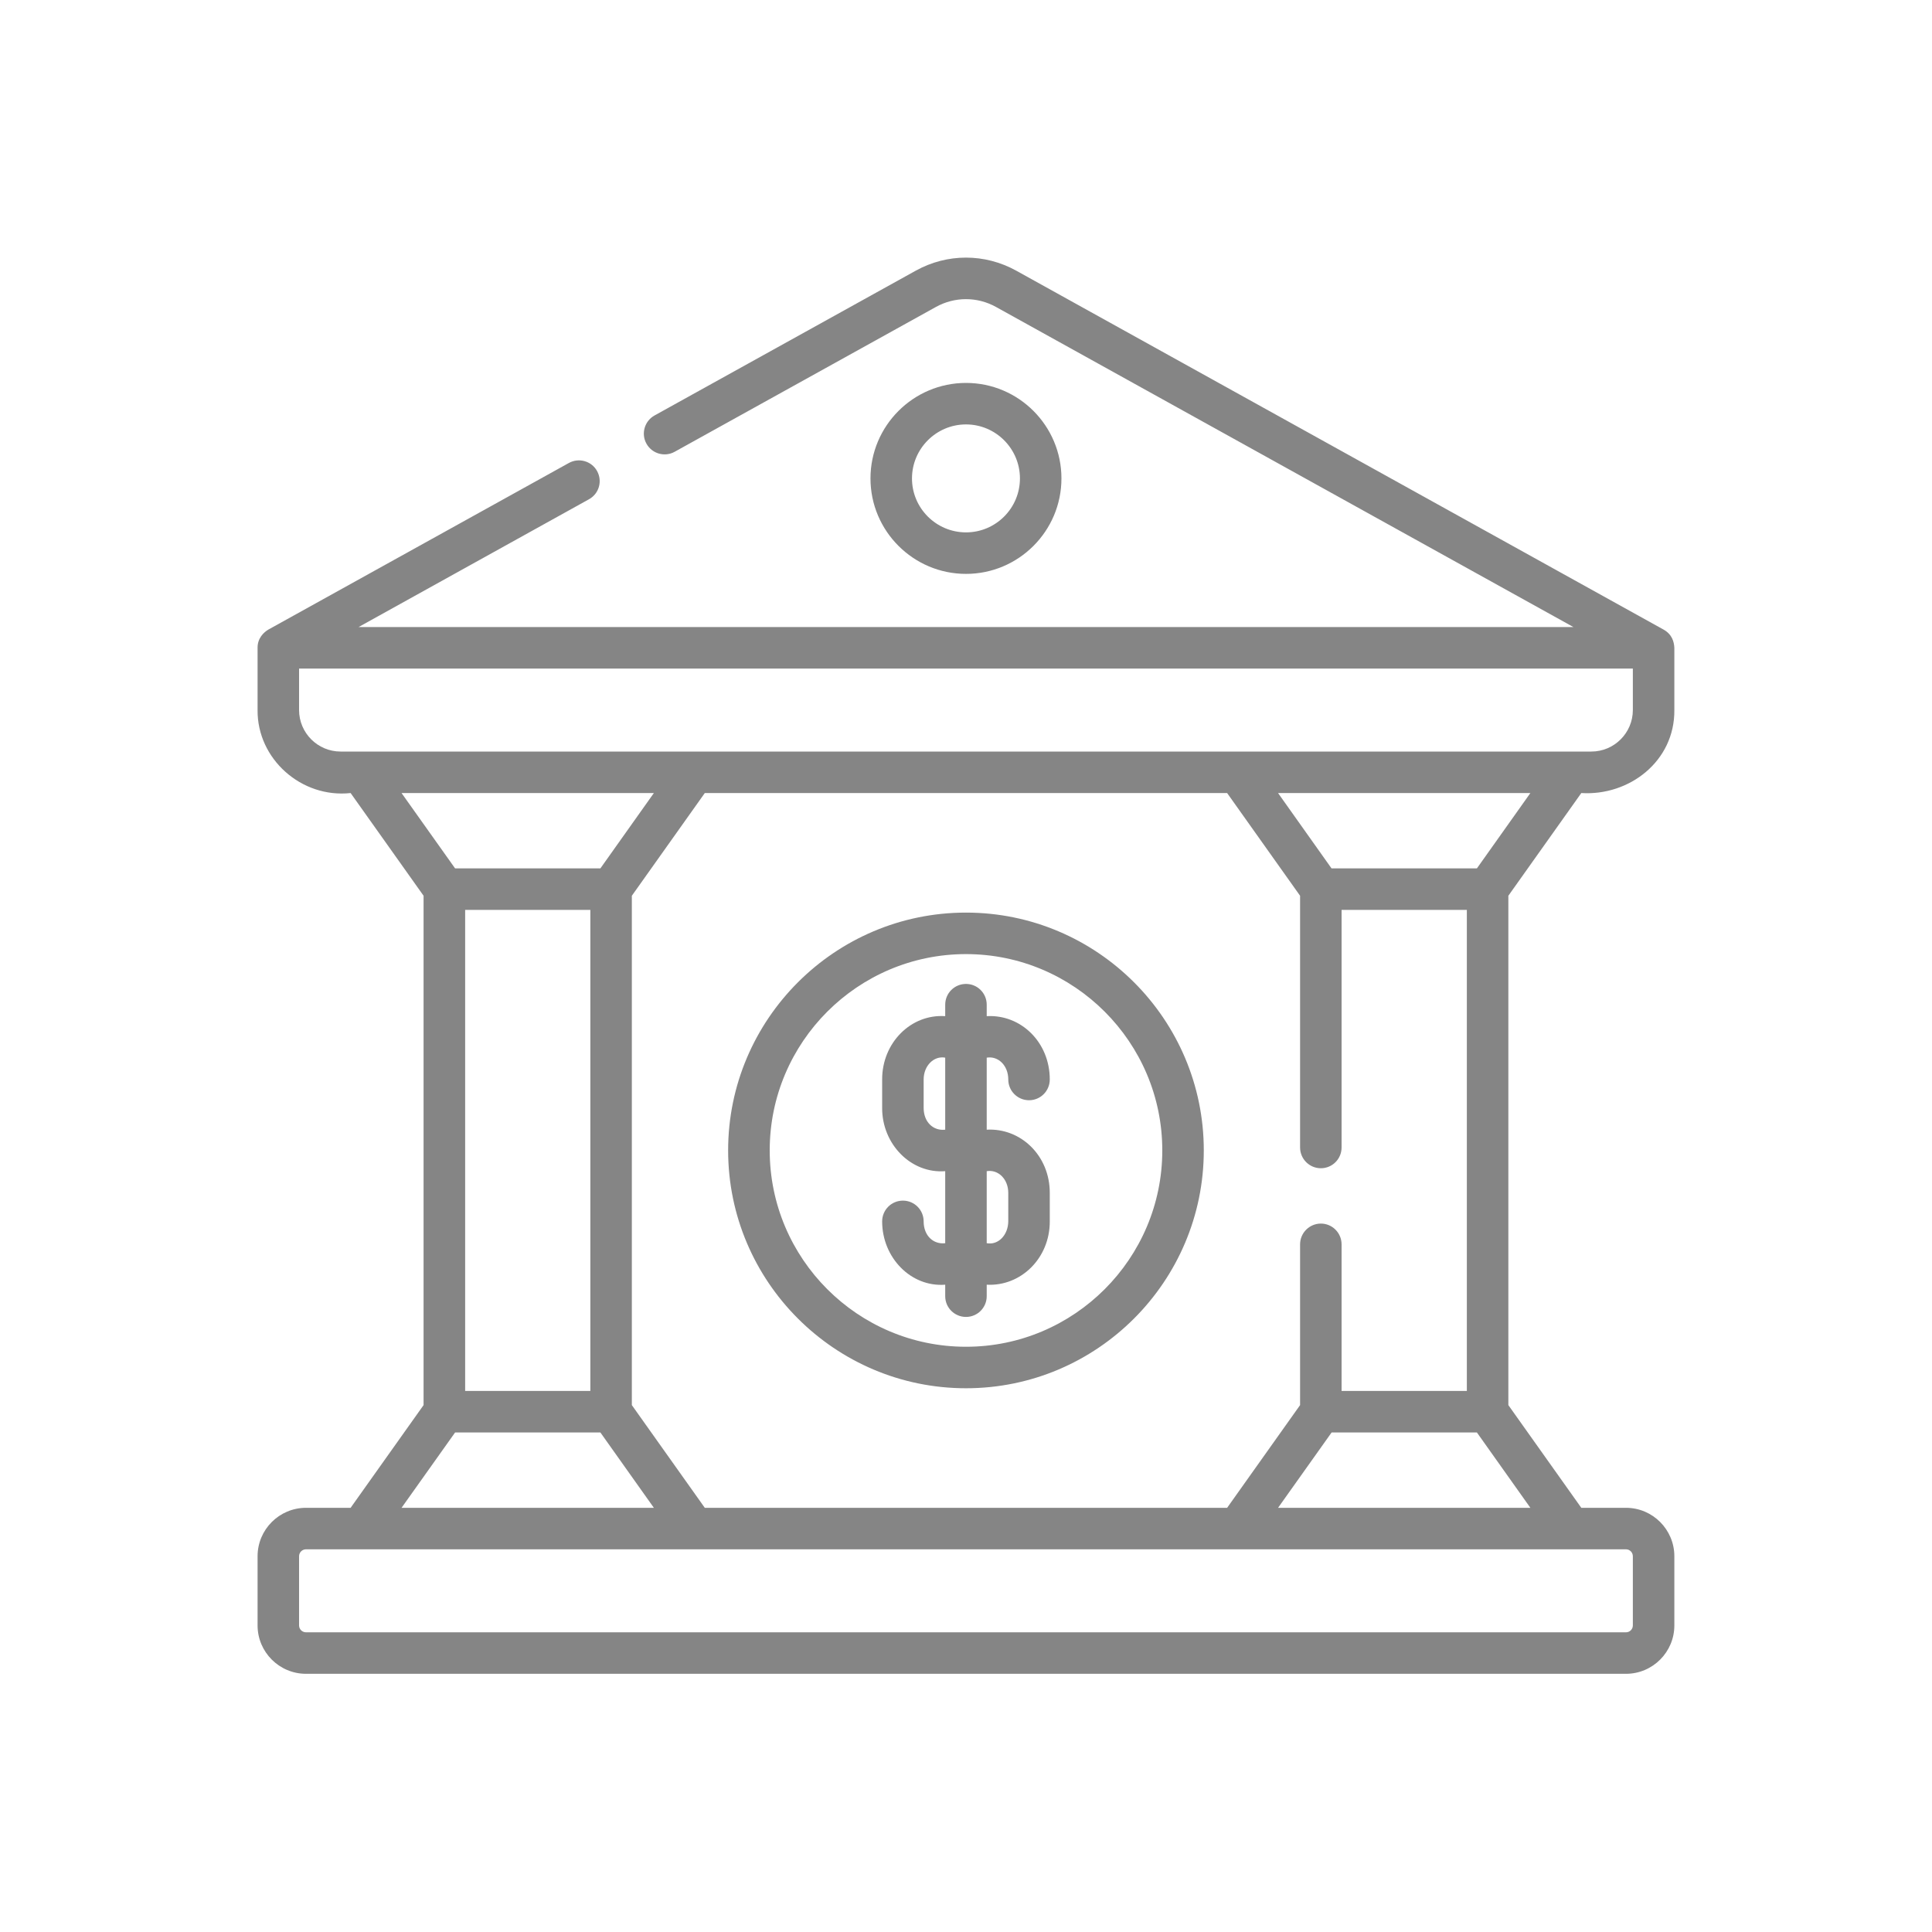<svg width="25" height="25" viewBox="0 0 25 25" fill="none" xmlns="http://www.w3.org/2000/svg">
<path d="M13.047 13.968C13.047 14.117 13.167 14.237 13.316 14.237C13.464 14.237 13.584 14.117 13.584 13.968C13.584 13.485 13.209 13.124 12.768 13.149V13C12.768 12.852 12.648 12.732 12.5 12.732C12.351 12.732 12.231 12.852 12.231 13V13.149C11.788 13.119 11.414 13.493 11.415 13.968V14.336C11.413 14.805 11.788 15.189 12.231 15.155V16.087C12.079 16.105 11.952 15.991 11.952 15.805C11.952 15.656 11.832 15.536 11.684 15.536C11.535 15.536 11.415 15.656 11.415 15.805C11.415 16.274 11.788 16.658 12.231 16.624V16.773C12.231 16.921 12.351 17.041 12.5 17.041C12.648 17.041 12.768 16.921 12.768 16.773V16.624C13.207 16.648 13.585 16.284 13.584 15.805V15.437C13.585 14.954 13.209 14.594 12.768 14.618V13.686C12.916 13.661 13.047 13.787 13.047 13.968ZM12.231 14.618C12.079 14.636 11.952 14.522 11.952 14.336V13.968C11.952 13.791 12.084 13.659 12.231 13.686V14.618ZM13.047 15.437V15.805C13.045 15.981 12.918 16.115 12.768 16.087V15.155C12.916 15.13 13.047 15.256 13.047 15.437ZM13.735 6.191C13.735 5.509 13.181 4.955 12.5 4.955C11.819 4.955 11.264 5.509 11.264 6.191C11.264 6.872 11.819 7.426 12.5 7.426C13.181 7.426 13.735 6.872 13.735 6.191ZM11.801 6.191C11.801 5.806 12.115 5.492 12.5 5.492C12.885 5.492 13.198 5.806 13.198 6.191C13.198 6.576 12.885 6.889 12.5 6.889C12.115 6.889 11.801 6.576 11.801 6.191ZM12.5 11.809C10.803 11.809 9.422 13.19 9.422 14.886C9.422 16.583 10.803 17.964 12.5 17.964C14.197 17.964 15.577 16.583 15.577 14.886C15.577 13.19 14.197 11.809 12.5 11.809ZM12.5 17.427C11.099 17.427 9.96 16.287 9.96 14.886C9.96 13.486 11.099 12.346 12.5 12.346C13.9 12.346 15.04 13.486 15.04 14.886C15.04 16.287 13.9 17.427 12.5 17.427ZM20.462 10.262C21.084 10.301 21.672 9.849 21.666 9.188V8.382C21.662 8.305 21.637 8.208 21.525 8.146L13.151 3.503C12.743 3.277 12.256 3.277 11.849 3.503L8.47 5.376C8.34 5.448 8.293 5.612 8.365 5.741C8.437 5.871 8.601 5.918 8.73 5.846L12.109 3.973C12.354 3.837 12.646 3.837 12.89 3.973L20.36 8.114H4.64L7.622 6.46C7.752 6.388 7.798 6.225 7.726 6.095C7.655 5.966 7.491 5.919 7.361 5.991L3.474 8.146C3.412 8.182 3.332 8.259 3.333 8.382V9.188C3.327 9.82 3.899 10.331 4.537 10.262L5.481 11.591V18.182L4.537 19.511H3.96C3.614 19.511 3.333 19.792 3.333 20.138V21.033C3.333 21.378 3.614 21.659 3.96 21.659H21.04C21.385 21.659 21.666 21.378 21.666 21.033V20.138C21.666 19.792 21.385 19.511 21.04 19.511H20.462L19.518 18.182V11.591L20.462 10.262ZM4.407 9.725C4.111 9.725 3.87 9.484 3.87 9.188V8.651H21.129V9.188C21.129 9.484 20.888 9.725 20.592 9.725H4.407ZM17.092 15.117C17.24 15.117 17.36 14.997 17.36 14.848V11.774H18.981V17.999H17.36V16.102C17.36 15.954 17.24 15.833 17.092 15.833C16.944 15.833 16.823 15.954 16.823 16.102V18.182L15.879 19.511H9.12L8.176 18.182V11.591L9.12 10.262H15.879L16.823 11.591V14.848C16.823 14.997 16.944 15.117 17.092 15.117ZM5.196 10.262H8.461L7.769 11.237H5.889L5.196 10.262ZM7.639 11.774V17.999H6.019V11.774H7.639ZM5.889 18.536H7.769L8.461 19.511H5.196L5.889 18.536ZM21.04 20.048C21.089 20.048 21.129 20.088 21.129 20.138V21.033C21.129 21.082 21.089 21.122 21.04 21.122H3.96C3.91 21.122 3.87 21.082 3.87 21.033V20.138C3.87 20.088 3.91 20.048 3.96 20.048H21.04ZM19.803 19.511H16.538L17.231 18.536H19.111L19.803 19.511ZM19.111 11.237H17.23L16.538 10.262H19.803L19.111 11.237Z" fill="#858585"/>
</svg>
